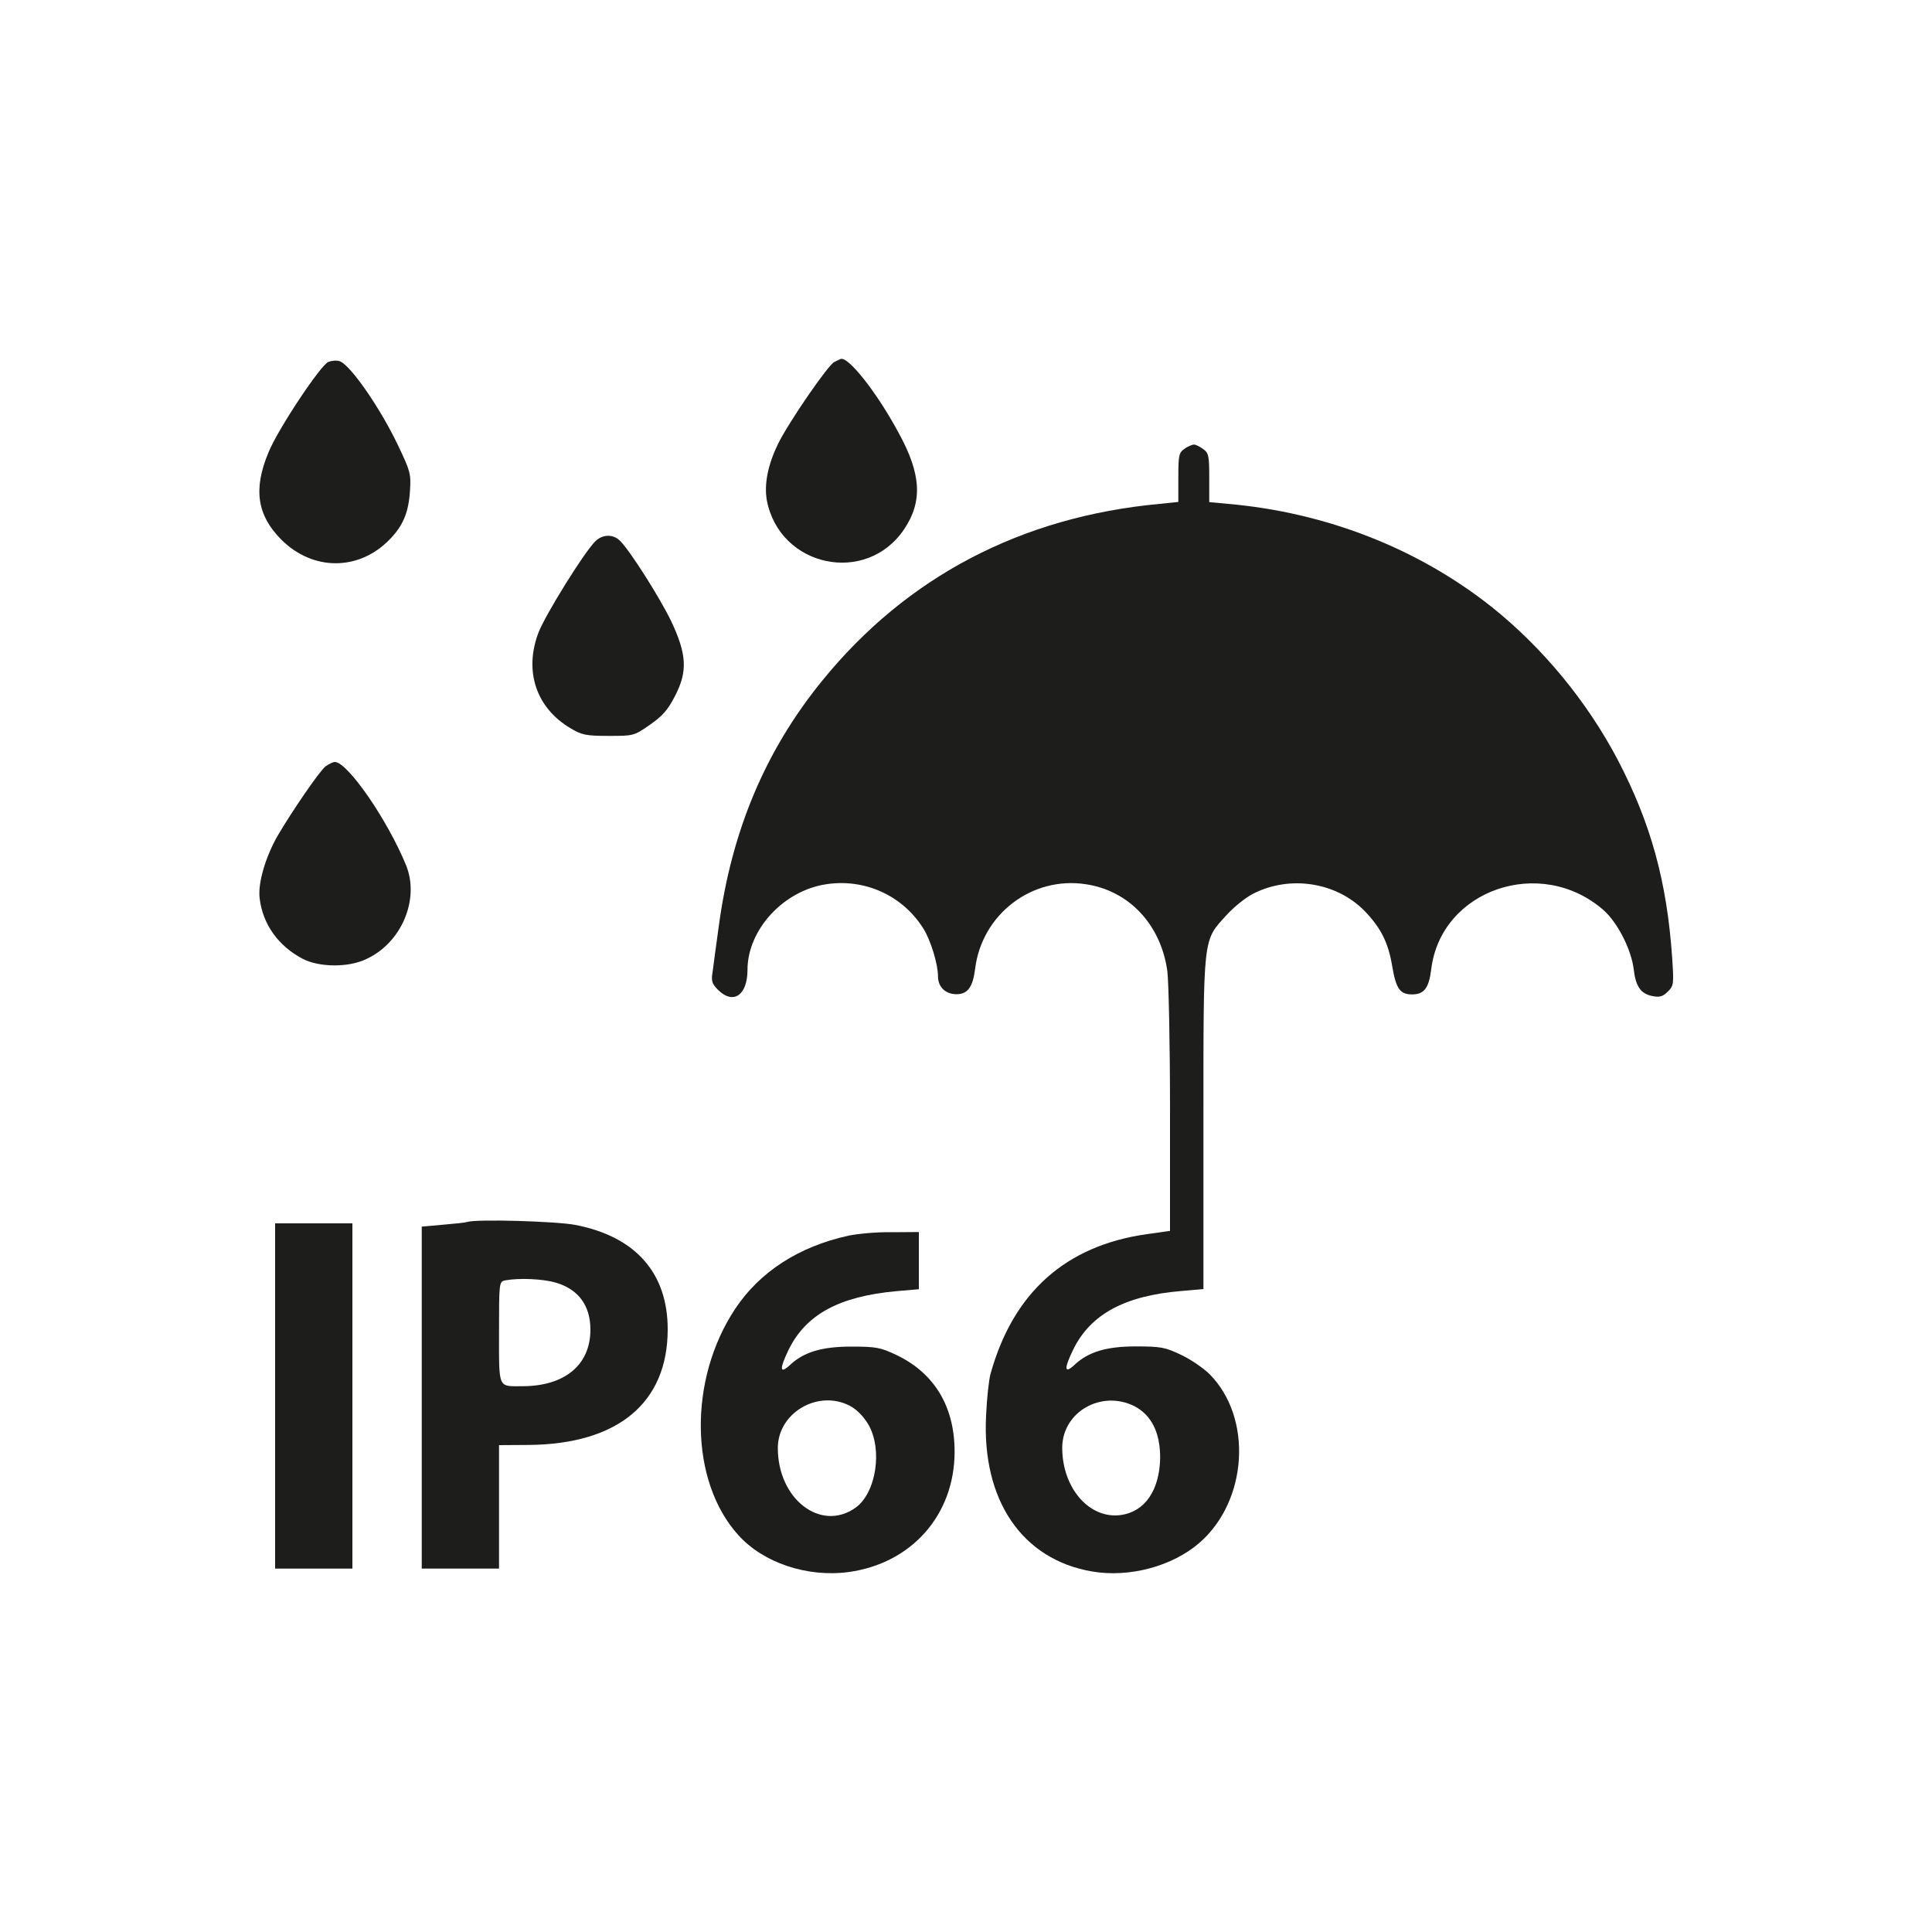 <?xml version="1.0" encoding="utf-8"?> <svg xmlns="http://www.w3.org/2000/svg" xmlns:xlink="http://www.w3.org/1999/xlink" version="1.1" id="_Слой_2" x="0px" y="0px" viewBox="0 0 1000 1000" style="enable-background:new 0 0 1000 1000;" xml:space="preserve"> <style type="text/css"> .st0{fill-rule:evenodd;clip-rule:evenodd;fill:#1D1D1B;} </style> <path class="st0" d="M170,187.3c-3.9,1.4-26.2,34.9-31,46.8c-8,19-6,32.6,6.7,45.3c16.3,16.2,40,16.2,55.9-0.1 c7-7.1,9.9-14.1,10.6-25.2c0.6-8.9,0.1-10.3-5.9-23c-9.4-19.9-25.3-42.8-30.7-44.2C174.2,186.4,171.7,186.7,170,187.3L170,187.3z"></path> <path class="st0" d="M431.8,187.4c-3.1,1.4-23.5,31-29,42.2s-7.3,21.2-5.9,29.3c6.6,34.7,51.5,44.2,71.1,15 c9.6-14.3,8.9-28.5-2.9-49.9c-11.1-20.7-26-39.6-30-38.2C435,185.8,433.4,186.6,431.8,187.4L431.8,187.4z"></path> <path class="st0" d="M613.1,232.3c-2.9,2-3.2,3.4-3.2,14.9v12.6l-9.6,1c-71.6,6.6-131,37.7-174.7,91.5 c-29.5,36.2-47,77.9-53.6,127.4c-1.3,9.3-2.7,19.7-3.1,23c-0.9,5.1-0.4,6.4,2.7,9.6c7.9,7.9,15.3,2.9,15.3-10.3 c0-20.6,18.4-40.9,40.6-44.3c20-3.1,39.5,5.7,50.3,22.7c3.9,6.1,7.7,18.6,7.7,24.9c0,5.6,3.9,9.3,9.6,9.3s8.4-3.6,9.6-13 c3.4-28.3,29.4-48.3,57.5-43.9c22.3,3.4,38.6,20.9,42,44.8c0.7,5.4,1.4,38,1.4,72.3v62.3l-12,1.7c-42,5.9-69.2,30.2-80.9,72.3 c-0.9,3.2-1.9,12.7-2.3,21.5c-2.3,43.9,18.6,74.6,54.9,80.8c19.3,3.3,41.6-2.7,55.6-14.9c24.9-21.7,27.6-64.6,5.2-87.2 c-3-3-9.6-7.6-14.7-10c-8.4-4-10.6-4.4-23.6-4.4c-15.3,0-24.6,2.9-31.7,9.6c-5.3,4.9-5.4,1.9-0.6-8c9-18.3,26.7-27.9,56.2-30.3 l11.2-1v-85.9c0-97.9-0.4-94.1,12-107.7c3.9-4.3,10.2-9.3,13.9-11.1c18.9-9.6,42.9-5.9,57.5,9c8.4,8.7,12.3,16.4,14.3,28.6 c2,11.7,4,14.6,10.3,14.6s8.7-3.4,9.9-13c5-41.2,56.6-59,89.1-30.7c7.3,6.4,14.4,20.3,15.7,30.6c1,9,3.7,12.9,9.9,14 c3.6,0.7,5.3,0.1,7.7-2.3c3.2-3.1,3.2-4,2.3-17.7c-2.7-39.2-11-69.5-28.2-102.4c-15.9-30.2-38.9-58-64.9-78.8 c-38.3-30.5-86.2-49.2-136.8-53.6l-9.7-0.9v-12.6c0-11.4-0.3-12.9-3.2-14.9c-1.7-1.3-3.9-2.3-4.7-2.3S614.8,231,613.1,232.3 L613.1,232.3z M587.1,727.8c8.9,4.6,13.4,13.7,13.4,26.7c-0.3,16.9-7.9,28-20.5,29.7c-16.2,2.1-30.2-14-30.2-34.9 C549.9,730.8,570,719.3,587.1,727.8L587.1,727.8z"></path> <path class="st0" d="M308.1,280.2c-5.9,5.9-25.5,37.5-29.3,47c-7.7,20-1.4,39.2,16.6,49.8c5.7,3.4,7.9,3.9,19.6,3.9 c12.9,0,13.1,0,21.3-5.7c6.6-4.6,9.3-7.6,13.1-15c6.6-12.7,6.1-21.6-2.1-38.9c-5.9-12.1-21-36-26.3-41.3 C317.4,276.3,311.8,276.5,308.1,280.2L308.1,280.2z"></path> <path class="st0" d="M168.6,396.6c-2.9,2-17.7,23.6-25.2,36.5c-6.1,10.9-10,24.2-9,31.9c1.6,13.4,9.6,24.6,22.3,31.3 c8.6,4.4,23.6,4.6,32.9,0.1c18.3-8.4,27.7-31,20.6-48.5c-9.6-23.5-30.3-53.5-36.9-53.5C172.4,394.4,170.3,395.4,168.6,396.6 L168.6,396.6z"></path> <path class="st0" d="M241.8,632.5c-0.7,0.3-6.4,0.9-12.4,1.4l-11.1,1v177h40V748l15.4-0.1c46-0.4,71.8-21.7,71.9-59.6 c0.1-29.3-16.6-48.3-47.9-54.3C287.8,632.1,246.2,630.9,241.8,632.5L241.8,632.5z M287.7,663.9c11.7,3.4,17.9,11.9,17.9,24.3 c0,18.3-13.3,29.3-35.3,29.3c-12.7,0-12,1.7-12-27.9c0-26,0-26.3,3.3-26.9C268.7,661.4,280.9,661.9,287.7,663.9z"></path> <polygon class="st0" points="142.4,722.6 142.4,811.9 162.4,811.9 182.4,811.9 182.4,722.6 182.4,633.2 162.4,633.2 142.4,633.2 "></polygon> <path class="st0" d="M439.1,639.6c-25.6,5.6-45.9,18.7-58.6,37.9c-24.3,36.6-23.6,89.1,1.6,117c12.9,14.4,35.6,22,57,19.2 c32.7-4.4,55-29.6,55-62.3c0-23.3-10.4-40.6-30-50c-8.4-4-10.6-4.4-23.6-4.4c-15.3,0-24.6,2.9-31.7,9.6c-5.3,4.9-5.4,1.9-0.6-8 c9-18.3,26.2-27.6,55.8-30.3l11.6-1v-29.6l-13.9,0.1C454,637.6,443.8,638.6,439.1,639.6L439.1,639.6z M439.8,727.6 c3.6,1.9,7,5.3,9.6,9.6c7.6,13,4.1,35.6-6.6,43.2c-17.9,12.7-40.2-4.4-40.2-30.9C402.6,731.3,423.3,719.1,439.8,727.6L439.8,727.6z"></path> </svg> 